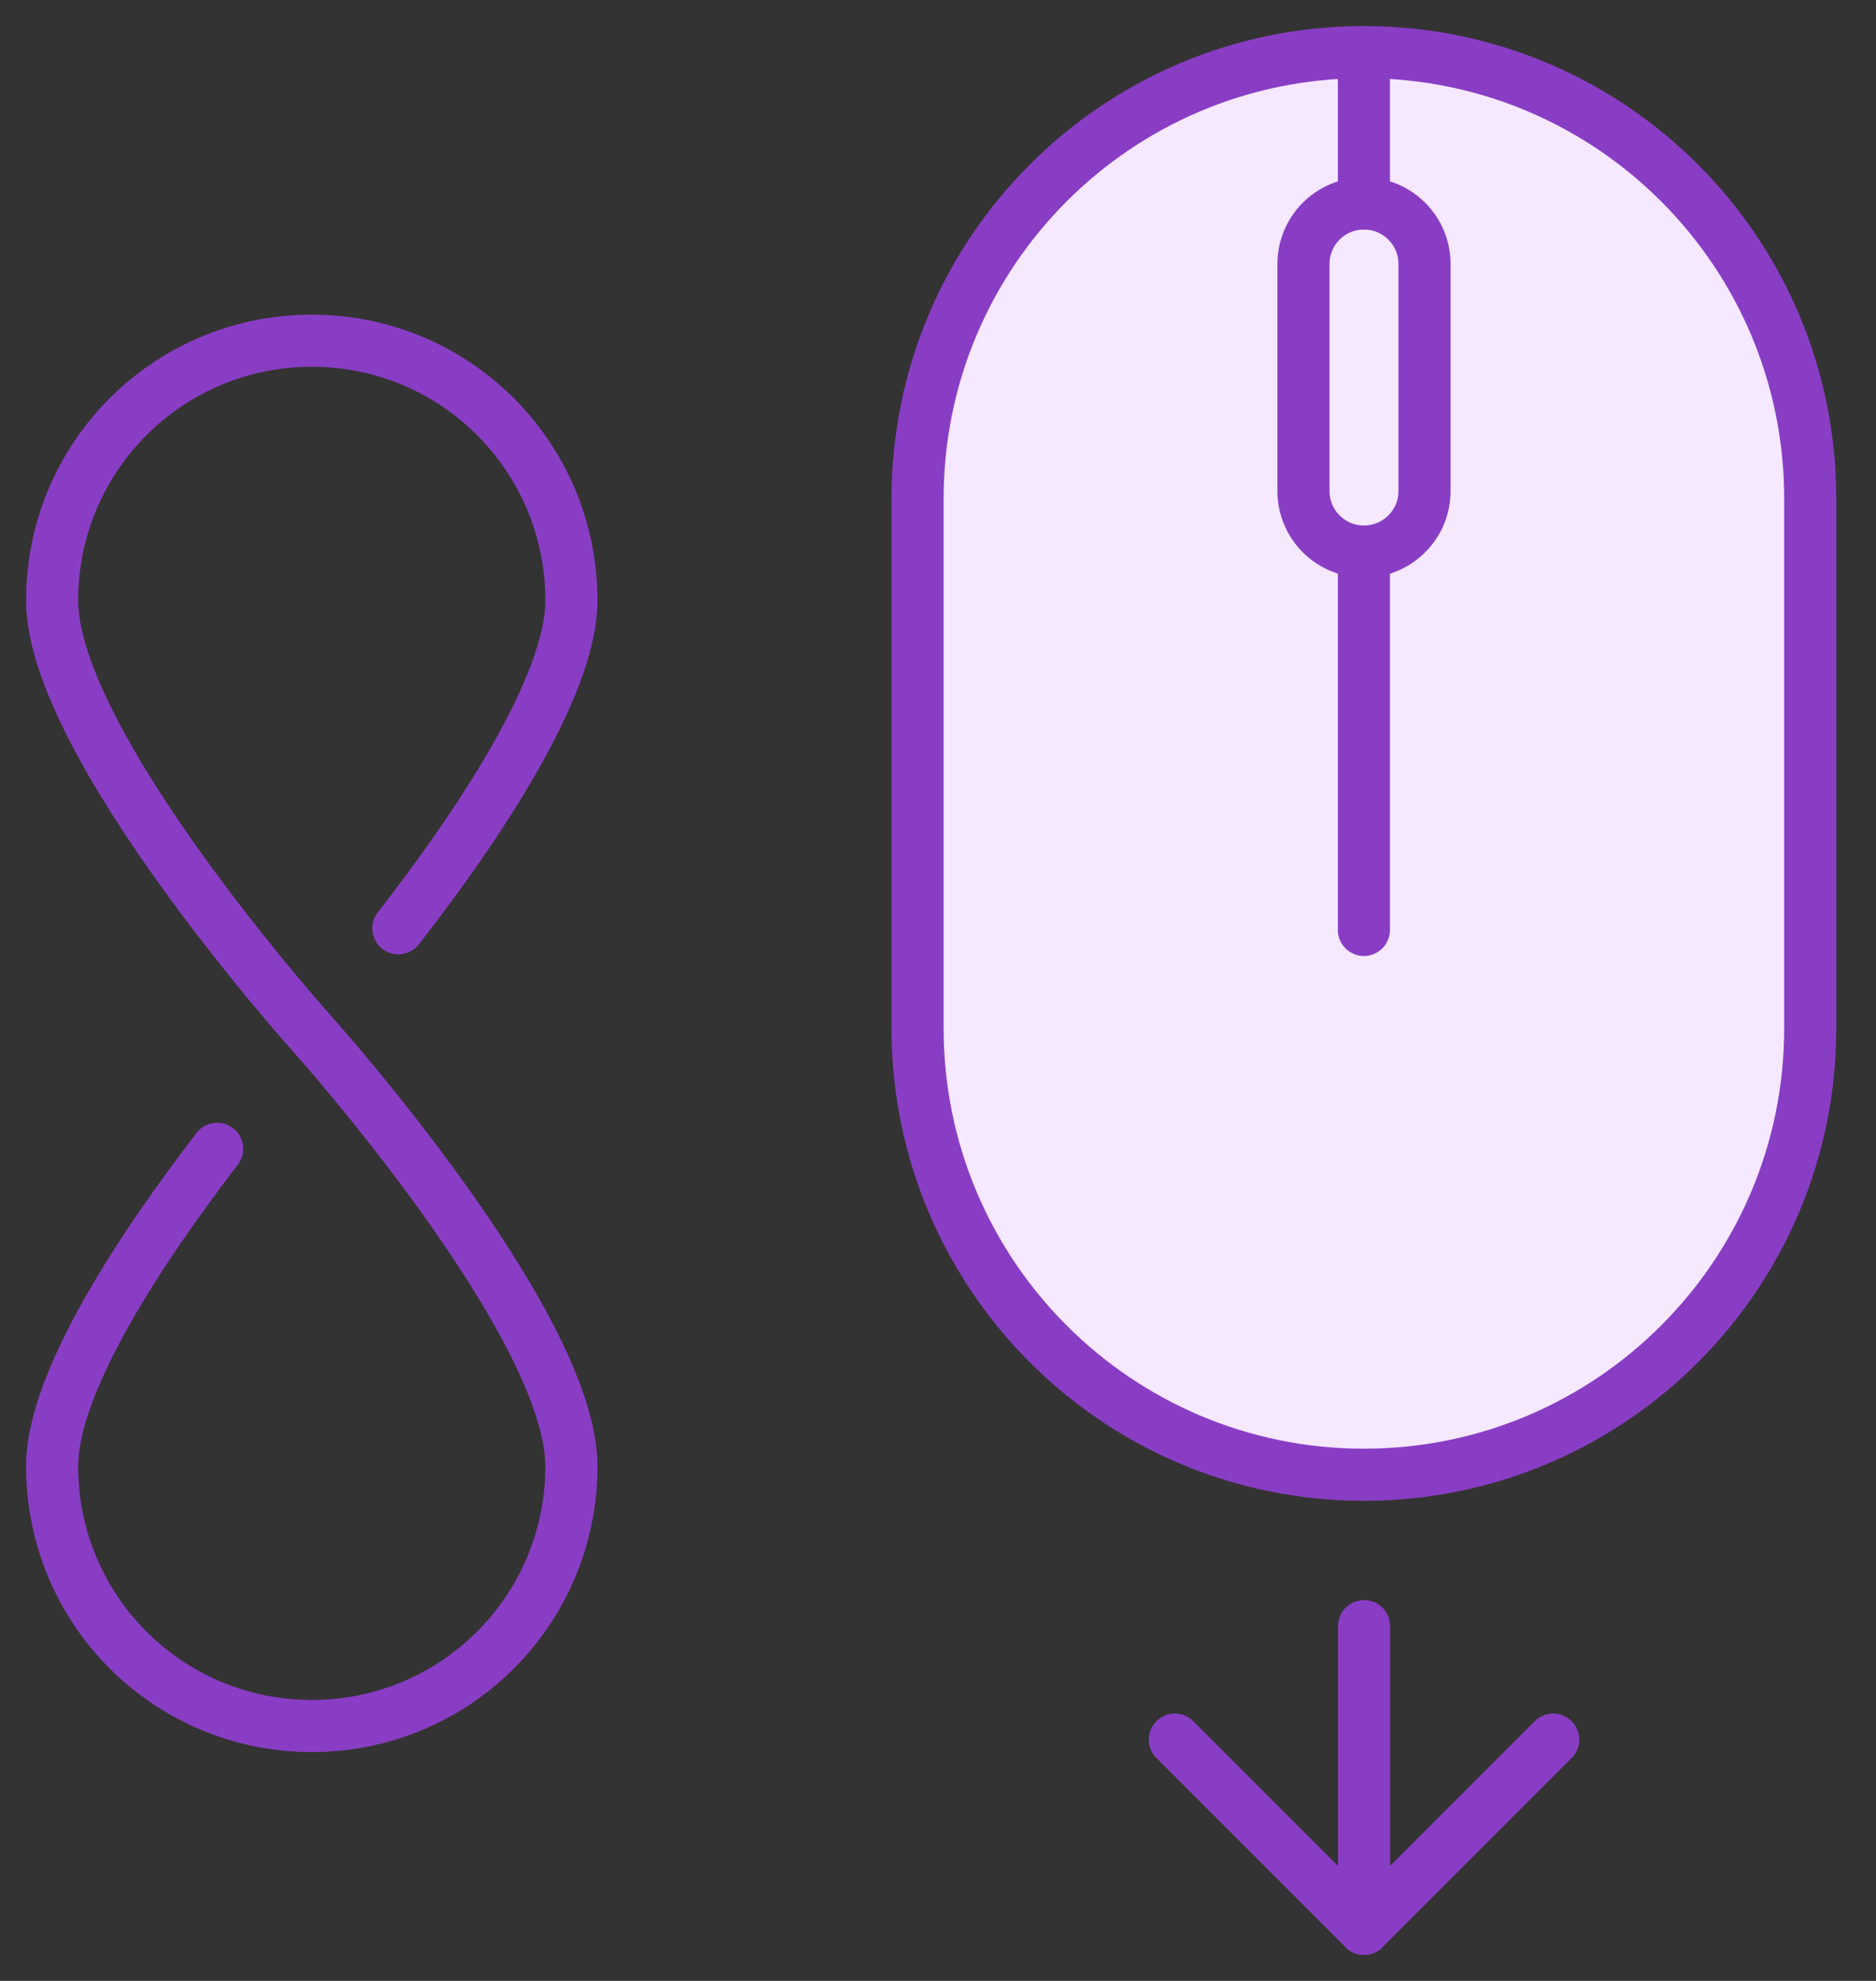 <svg width="36" height="38" viewBox="0 0 36 38" fill="none" xmlns="http://www.w3.org/2000/svg">
<rect x="0" y="0" width="36" height="38" fill="#333333" stroke="none"/>
<path d="M34.738 19.726C34.738 24.456 30.903 28.29 26.173 28.29C21.443 28.29 17.608 24.456 17.608 19.726V9.565C17.608 4.834 21.443 1 26.173 1C30.903 1 34.738 4.834 34.738 9.565V19.726Z" fill="#F5E8FF" stroke="#893DC4" stroke-miterlimit="10" stroke-linecap="round" stroke-linejoin="round"/>
<path d="M26.173 3.903V1" stroke="#893DC4" stroke-miterlimit="10" stroke-linecap="round" stroke-linejoin="round"/>
<path d="M26.173 17.839V10.581" stroke="#893DC4" stroke-miterlimit="10" stroke-linecap="round" stroke-linejoin="round"/>
<path d="M27.336 9.419C27.336 10.06 26.816 10.581 26.174 10.581C25.533 10.581 25.013 10.061 25.013 9.419V5.064C25.013 4.423 25.532 3.903 26.174 3.903C26.816 3.903 27.336 4.423 27.336 5.064V9.419Z" stroke="#893DC4" stroke-miterlimit="10" stroke-linecap="round" stroke-linejoin="round"/>
<path d="M26.176 31.194V37" stroke="#893DC4" stroke-miterlimit="10" stroke-linecap="round" stroke-linejoin="round"/>
<path d="M26.176 37L29.805 33.371" stroke="#893DC4" stroke-miterlimit="10" stroke-linecap="round" stroke-linejoin="round"/>
<path d="M26.174 37L22.545 33.371" stroke="#893DC4" stroke-miterlimit="10" stroke-linecap="round" stroke-linejoin="round"/>
<path d="M4.167 22.038C2.738 23.898 1 26.5 1 28.128C1 30.885 3.226 33.11 5.983 33.11C8.74 33.11 10.965 30.885 10.965 28.128C10.965 25.371 5.983 19.823 5.983 19.823C5.983 19.823 1 14.276 1 11.519C1 8.762 3.226 6.536 5.983 6.536C8.74 6.536 10.965 8.762 10.965 11.519C10.965 13.202 9.094 15.948 7.644 17.808" stroke="#893DC4" stroke-linecap="round" stroke-linejoin="round"/>
</svg>
